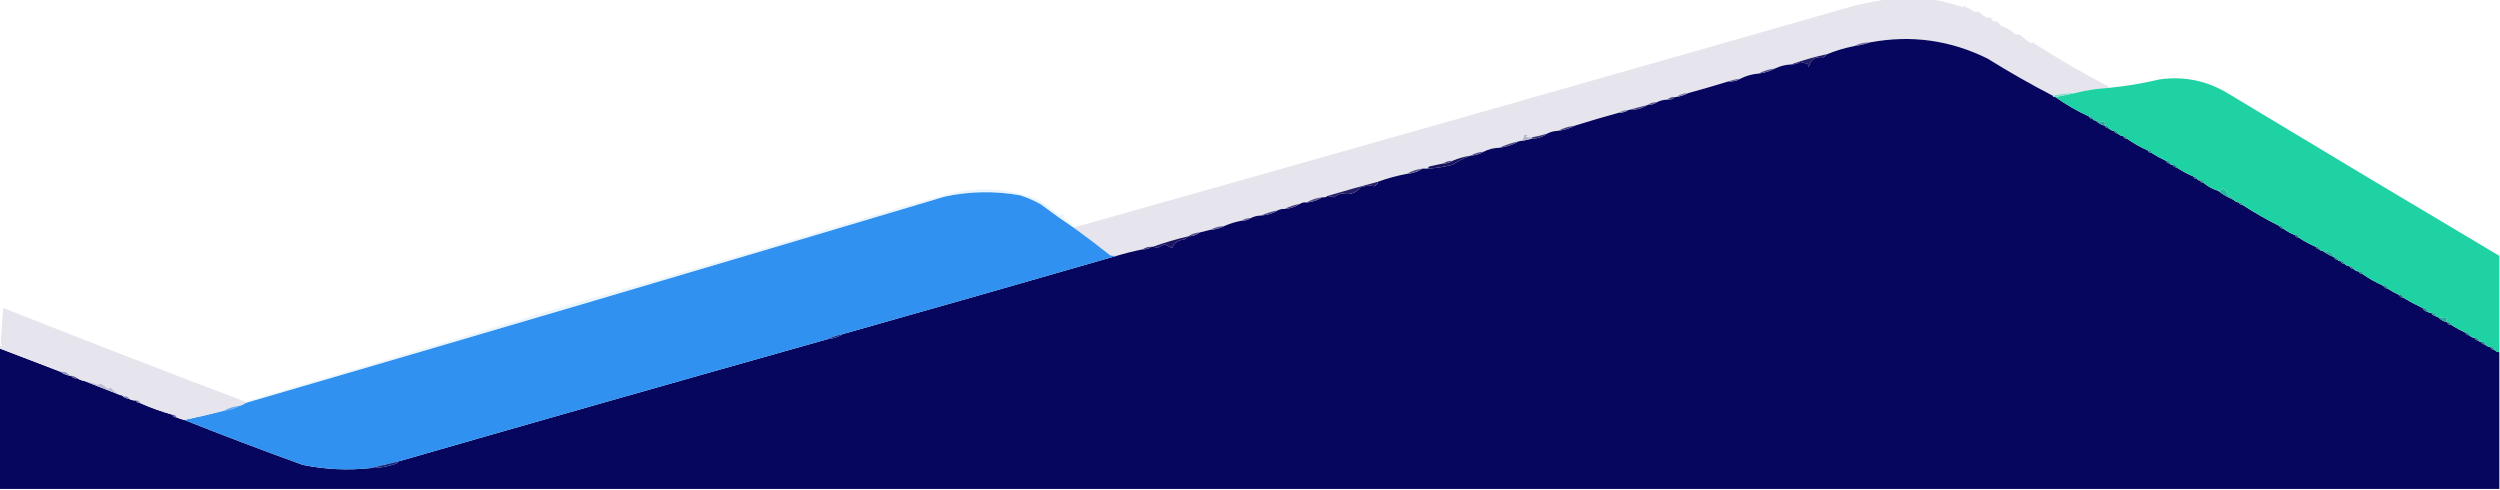 <?xml version="1.0" encoding="UTF-8"?>
<!DOCTYPE svg PUBLIC "-//W3C//DTD SVG 1.1//EN" "http://www.w3.org/Graphics/SVG/1.1/DTD/svg11.dtd">
<svg xmlns="http://www.w3.org/2000/svg" version="1.1" width="1920px" height="376px" style="shape-rendering:geometricPrecision; text-rendering:geometricPrecision; image-rendering:optimizeQuality; fill-rule:evenodd; clip-rule:evenodd" xmlns:xlink="http://www.w3.org/1999/xlink">
<g><path style="opacity:1" fill="#e6e5ed" d="M 1448.5,-0.5 C 1460.17,-0.5 1471.83,-0.5 1483.5,-0.5C 1491.53,0.846 1499.53,2.846 1507.5,5.5C 1508.84,4.098 1509.68,4.431 1510,6.5C 1510.33,6.167 1510.67,5.833 1511,5.5C 1512.97,7.387 1515.3,8.72 1518,9.5C 1518.33,9.167 1518.67,8.833 1519,8.5C 1521.05,10.524 1523.38,12.191 1526,13.5C 1527,13.5 1528,13.5 1529,13.5C 1529.42,14.672 1530.09,15.672 1531,16.5C 1532,16.5 1533,16.5 1534,16.5C 1534.91,17.328 1535.58,18.328 1536,19.5C 1540.14,20.787 1544.14,23.121 1548,26.5C 1549,26.5 1550,26.5 1551,26.5C 1553.92,28.998 1556.92,31.332 1560,33.5C 1560.33,33.167 1560.67,32.833 1561,32.5C 1579.56,44.562 1599.06,55.895 1619.5,66.5C 1619.5,66.833 1619.5,67.167 1619.5,67.5C 1610.57,68.012 1601.9,69.346 1593.5,71.5C 1587.71,71.44 1582.04,72.107 1576.5,73.5C 1559.5,64.688 1542.84,55.188 1526.5,45C 1497.85,30.836 1467.85,26.669 1436.5,32.5C 1431.78,32.374 1427.45,33.374 1423.5,35.5C 1416.56,36.898 1409.89,38.898 1403.5,41.5C 1393.9,43.565 1384.56,46.231 1375.5,49.5C 1371.28,49.686 1367.28,50.686 1363.5,52.5C 1358.84,53.057 1354.5,54.39 1350.5,56.5C 1345.54,56.905 1340.88,58.238 1336.5,60.5C 1333.27,60.676 1330.27,61.343 1327.5,62.5C 1317.32,65.633 1306.98,68.633 1296.5,71.5C 1293.01,71.446 1290.01,72.446 1287.5,74.5C 1287.17,74.5 1286.83,74.5 1286.5,74.5C 1284.1,74.259 1282.1,74.926 1280.5,76.5C 1277.67,76.584 1275.01,77.25 1272.5,78.5C 1269.85,78.409 1267.51,79.076 1265.5,80.5C 1260.46,81.839 1255.46,83.172 1250.5,84.5C 1247.85,84.409 1245.51,85.076 1243.5,86.5C 1232.1,89.635 1220.76,92.969 1209.5,96.5C 1204.84,97.057 1200.5,98.39 1196.5,100.5C 1193.57,100.565 1190.91,101.232 1188.5,102.5C 1184.63,103.744 1180.63,104.744 1176.5,105.5C 1174.8,105.66 1173.13,105.494 1171.5,105C 1173.93,103.913 1173.6,103.413 1170.5,103.5C 1170.59,106.4 1169.26,108.067 1166.5,108.5C 1161.23,109.589 1156.23,111.256 1151.5,113.5C 1147.23,113.566 1143.23,114.566 1139.5,116.5C 1135.84,116.723 1132.5,117.723 1129.5,119.5C 1124.57,120.259 1119.9,121.592 1115.5,123.5C 1112.85,123.41 1110.51,124.076 1108.5,125.5C 1105.37,126.227 1102.2,126.894 1099,127.5C 1097.62,127.684 1096.79,128.351 1096.5,129.5C 1095.17,129.5 1093.83,129.5 1092.5,129.5C 1088.1,129.926 1084.1,131.26 1080.5,133.5C 1072.9,134.928 1065.57,136.928 1058.5,139.5C 1045.36,142.996 1032.36,146.663 1019.5,150.5C 1018.43,151.434 1017.1,151.768 1015.5,151.5C 1011.1,151.926 1007.1,153.26 1003.5,155.5C 1001.59,155.216 999.919,155.549 998.5,156.5C 994.233,157.256 990.233,158.589 986.5,160.5C 984.708,160.366 983.042,160.699 981.5,161.5C 976.917,162.34 972.584,163.674 968.5,165.5C 965.673,165.584 963.006,166.25 960.5,167.5C 957.848,167.41 955.515,168.076 953.5,169.5C 948.959,170.336 944.626,171.669 940.5,173.5C 936.475,173.63 932.809,174.63 929.5,176.5C 926.833,177.167 924.167,177.833 921.5,178.5C 918.145,178.69 915.145,179.69 912.5,181.5C 903.254,183.674 894.254,186.34 885.5,189.5C 885.167,189.5 884.833,189.5 884.5,189.5C 881.848,189.41 879.515,190.076 877.5,191.5C 870.756,192.853 864.089,194.519 857.5,196.5C 855.801,196.66 854.134,196.494 852.5,196C 843.6,188.919 834.6,182.086 825.5,175.5C 825.5,175.167 825.5,174.833 825.5,174.5C 1026.64,117.792 1226.64,60.959 1425.5,4C 1433.27,2.349 1440.94,0.849 1448.5,-0.5 Z"/></g>
<g><path style="opacity:1" fill="#7573a4" d="M 1436.5,32.5 C 1432.38,33.943 1428.05,34.943 1423.5,35.5C 1427.45,33.374 1431.78,32.374 1436.5,32.5 Z"/></g>
<g><path style="opacity:1" fill="#06065e" d="M 1576.5,73.5 C 1576.84,74.338 1577.51,74.672 1578.5,74.5C 1586.64,80.291 1595.31,85.291 1604.5,89.5C 1604.97,90.906 1605.97,91.573 1607.5,91.5C 1607.84,92.338 1608.51,92.672 1609.5,92.5C 1611.34,94.588 1613.67,95.921 1616.5,96.5C 1616.97,97.906 1617.97,98.573 1619.5,98.5C 1620.51,99.674 1621.85,100.34 1623.5,100.5C 1623.97,101.906 1624.97,102.573 1626.5,102.5C 1627.51,103.674 1628.85,104.34 1630.5,104.5C 1630.97,105.906 1631.97,106.573 1633.5,106.5C 1638.5,110.003 1643.83,113.003 1649.5,115.5C 1649.97,116.906 1650.97,117.573 1652.5,117.5C 1655.97,119.736 1659.63,121.736 1663.5,123.5C 1663.97,124.906 1664.97,125.573 1666.5,125.5C 1666.84,126.338 1667.51,126.672 1668.5,126.5C 1668.97,127.906 1669.97,128.573 1671.5,128.5C 1675.58,131.227 1679.91,133.561 1684.5,135.5C 1684.97,136.906 1685.97,137.573 1687.5,137.5C 1687.84,138.338 1688.51,138.672 1689.5,138.5C 1689.97,139.906 1690.97,140.573 1692.5,140.5C 1695.68,143.258 1699.34,145.258 1703.5,146.5C 1707.16,149.335 1711.16,151.668 1715.5,153.5C 1716.51,154.674 1717.85,155.34 1719.5,155.5C 1719.97,156.906 1720.97,157.573 1722.5,157.5C 1731.49,163.332 1740.82,168.665 1750.5,173.5C 1750.97,174.906 1751.97,175.573 1753.5,175.5C 1756.26,177.596 1759.26,179.262 1762.5,180.5C 1762.97,181.906 1763.97,182.573 1765.5,182.5C 1769.58,185.227 1773.91,187.561 1778.5,189.5C 1778.97,190.906 1779.97,191.573 1781.5,191.5C 1781.84,192.338 1782.51,192.672 1783.5,192.5C 1786.22,194.527 1789.22,196.193 1792.5,197.5C 1792.97,198.906 1793.97,199.573 1795.5,199.5C 1795.84,200.338 1796.51,200.672 1797.5,200.5C 1797.97,201.906 1798.97,202.573 1800.5,202.5C 1801.51,203.674 1802.85,204.34 1804.5,204.5C 1804.97,205.906 1805.97,206.573 1807.5,206.5C 1808.51,207.674 1809.85,208.34 1811.5,208.5C 1811.97,209.906 1812.97,210.573 1814.5,210.5C 1819.5,214.003 1824.83,217.003 1830.5,219.5C 1830.97,220.906 1831.97,221.573 1833.5,221.5C 1836.33,223.417 1839.33,225.083 1842.5,226.5C 1842.97,227.906 1843.97,228.573 1845.5,228.5C 1850.33,231.418 1855.33,234.084 1860.5,236.5C 1861.26,238.262 1862.6,239.262 1864.5,239.5C 1865.39,240.11 1866.39,240.443 1867.5,240.5C 1867.97,241.906 1868.97,242.573 1870.5,242.5C 1870.84,243.338 1871.51,243.672 1872.5,243.5C 1874.34,245.588 1876.67,246.921 1879.5,247.5C 1879.97,248.906 1880.97,249.573 1882.5,249.5C 1886,251.75 1889.67,253.75 1893.5,255.5C 1893.97,256.906 1894.97,257.573 1896.5,257.5C 1897.51,258.674 1898.85,259.34 1900.5,259.5C 1900.97,260.906 1901.97,261.573 1903.5,261.5C 1903.84,262.338 1904.51,262.672 1905.5,262.5C 1905.97,263.906 1906.97,264.573 1908.5,264.5C 1909.51,265.674 1910.85,266.34 1912.5,266.5C 1912.97,267.906 1913.97,268.573 1915.5,268.5C 1916.51,269.674 1917.85,270.34 1919.5,270.5C 1919.5,305.5 1919.5,340.5 1919.5,375.5C 1279.5,375.5 639.5,375.5 -0.5,375.5C -0.5,339.5 -0.5,303.5 -0.5,267.5C 15.176,273.518 30.843,279.518 46.5,285.5C 48.509,287.065 50.843,288.065 53.5,288.5C 53.833,288.5 54.167,288.5 54.5,288.5C 55.635,290.213 57.302,290.88 59.5,290.5C 60.93,291.537 62.597,292.204 64.5,292.5C 73.826,296.162 83.159,299.829 92.5,303.5C 93.492,303.328 94.158,303.662 94.5,304.5C 95.93,305.537 97.597,306.204 99.5,306.5C 101.042,307.301 102.708,307.634 104.5,307.5C 104.973,308.906 105.973,309.573 107.5,309.5C 115.585,313.085 123.918,316.085 132.5,318.5C 132.973,319.906 133.973,320.573 135.5,320.5C 137.421,321.363 139.421,322.029 141.5,322.5C 171.573,334.472 201.907,345.972 232.5,357C 249.7,360.535 267.034,361.368 284.5,359.5C 291.359,359.493 298.026,358.326 304.5,356C 305.056,355.617 305.389,355.117 305.5,354.5C 415.43,322.851 525.43,291.518 635.5,260.5C 639.915,260.139 643.915,258.806 647.5,256.5C 717.723,236.64 787.723,216.64 857.5,196.5C 864.089,194.519 870.756,192.853 877.5,191.5C 880.152,191.59 882.485,190.924 884.5,189.5C 884.833,189.5 885.167,189.5 885.5,189.5C 886.695,189.678 887.862,190.011 889,190.5C 890.72,189.277 892.553,188.277 894.5,187.5C 896.347,188.511 898.18,189.511 900,190.5C 901.798,186.374 904.964,184.207 909.5,184C 910.571,183.148 911.571,182.315 912.5,181.5C 915.916,181.472 918.916,180.472 921.5,178.5C 924.167,177.833 926.833,177.167 929.5,176.5C 933.479,176.258 937.146,175.258 940.5,173.5C 944.626,171.669 948.959,170.336 953.5,169.5C 956.152,169.59 958.485,168.924 960.5,167.5C 963.006,166.25 965.673,165.584 968.5,165.5C 973.264,165.231 977.597,163.898 981.5,161.5C 983.042,160.699 984.708,160.366 986.5,160.5C 990.915,160.139 994.915,158.806 998.5,156.5C 999.919,155.549 1001.59,155.216 1003.5,155.5C 1007.92,155.139 1011.92,153.806 1015.5,151.5C 1017.1,151.768 1018.43,151.434 1019.5,150.5C 1021.2,150.62 1022.87,150.954 1024.5,151.5C 1026.28,150.055 1028.28,149.055 1030.5,148.5C 1036.65,149.856 1041.32,148.356 1044.5,144C 1048.16,142.632 1051.83,142.299 1055.5,143C 1057.06,142.28 1058.06,141.113 1058.5,139.5C 1065.57,136.928 1072.9,134.928 1080.5,133.5C 1084.92,133.139 1088.92,131.806 1092.5,129.5C 1093.83,129.5 1095.17,129.5 1096.5,129.5C 1102.93,129.148 1109.26,128.148 1115.5,126.5C 1119.97,123.598 1124.64,121.264 1129.5,119.5C 1133.16,119.277 1136.5,118.277 1139.5,116.5C 1143.23,114.566 1147.23,113.566 1151.5,113.5C 1156.92,112.806 1161.92,111.14 1166.5,108.5C 1169.88,108.041 1173.21,107.374 1176.5,106.5C 1181.04,106.375 1185.04,105.042 1188.5,102.5C 1190.91,101.232 1193.57,100.565 1196.5,100.5C 1201.16,99.943 1205.5,98.61 1209.5,96.5C 1220.76,92.969 1232.1,89.635 1243.5,86.5C 1246.15,86.591 1248.49,85.924 1250.5,84.5C 1256.06,84.665 1261.06,83.331 1265.5,80.5C 1268.15,80.591 1270.49,79.924 1272.5,78.5C 1275.01,77.25 1277.67,76.584 1280.5,76.5C 1282.9,76.741 1284.9,76.074 1286.5,74.5C 1286.83,74.5 1287.17,74.5 1287.5,74.5C 1290.75,73.946 1293.75,72.946 1296.5,71.5C 1306.98,68.633 1317.32,65.633 1327.5,62.5C 1330.83,62.785 1333.83,62.118 1336.5,60.5C 1340.88,58.238 1345.54,56.905 1350.5,56.5C 1355.16,55.943 1359.5,54.61 1363.5,52.5C 1367.28,50.686 1371.28,49.686 1375.5,49.5C 1378.2,49.534 1380.7,48.867 1383,47.5C 1384.7,48.406 1386.53,48.739 1388.5,48.5C 1388.35,49.552 1388.52,50.552 1389,51.5C 1390.49,45.658 1394.32,43.158 1400.5,44C 1401.57,43.148 1402.57,42.315 1403.5,41.5C 1409.89,38.898 1416.56,36.898 1423.5,35.5C 1428.05,34.943 1432.38,33.943 1436.5,32.5C 1467.85,26.669 1497.85,30.836 1526.5,45C 1542.84,55.188 1559.5,64.688 1576.5,73.5 Z"/></g>
<g><path style="opacity:1" fill="#231c67" d="M 1403.5,41.5 C 1402.57,42.315 1401.57,43.148 1400.5,44C 1394.32,43.158 1390.49,45.658 1389,51.5C 1388.52,50.552 1388.35,49.552 1388.5,48.5C 1386.53,48.739 1384.7,48.406 1383,47.5C 1380.7,48.867 1378.2,49.534 1375.5,49.5C 1384.56,46.231 1393.9,43.565 1403.5,41.5 Z"/></g>
<g><path style="opacity:1" fill="#56538f" d="M 1363.5,52.5 C 1359.5,54.61 1355.16,55.943 1350.5,56.5C 1354.5,54.39 1358.84,53.057 1363.5,52.5 Z"/></g>
<g><path style="opacity:0.016" fill="#f1fef9" d="M 1678.5,55.5 C 1679.83,56.167 1679.83,56.167 1678.5,55.5 Z"/></g>
<g><path style="opacity:1" fill="#676598" d="M 1336.5,60.5 C 1333.83,62.118 1330.83,62.785 1327.5,62.5C 1330.27,61.343 1333.27,60.676 1336.5,60.5 Z"/></g>
<g><path style="opacity:1" fill="#1fd2a3" d="M 1919.5,196.5 C 1919.5,221.167 1919.5,245.833 1919.5,270.5C 1917.85,270.34 1916.51,269.674 1915.5,268.5C 1915.03,267.094 1914.03,266.427 1912.5,266.5C 1910.85,266.34 1909.51,265.674 1908.5,264.5C 1908.03,263.094 1907.03,262.427 1905.5,262.5C 1904.51,262.672 1903.84,262.338 1903.5,261.5C 1903.03,260.094 1902.03,259.427 1900.5,259.5C 1898.85,259.34 1897.51,258.674 1896.5,257.5C 1896.03,256.094 1895.03,255.427 1893.5,255.5C 1889.67,253.75 1886,251.75 1882.5,249.5C 1882.03,248.094 1881.03,247.427 1879.5,247.5C 1878.14,245.501 1878.81,244.335 1881.5,244C 1878.45,244.412 1875.45,244.245 1872.5,243.5C 1871.51,243.672 1870.84,243.338 1870.5,242.5C 1870.03,241.094 1869.03,240.427 1867.5,240.5C 1866.39,240.443 1865.39,240.11 1864.5,239.5C 1863.74,237.738 1862.4,236.738 1860.5,236.5C 1855.33,234.084 1850.33,231.418 1845.5,228.5C 1845.03,227.094 1844.03,226.427 1842.5,226.5C 1839.33,225.083 1836.33,223.417 1833.5,221.5C 1833.03,220.094 1832.03,219.427 1830.5,219.5C 1824.83,217.003 1819.5,214.003 1814.5,210.5C 1814.03,209.094 1813.03,208.427 1811.5,208.5C 1809.85,208.34 1808.51,207.674 1807.5,206.5C 1807.03,205.094 1806.03,204.427 1804.5,204.5C 1802.85,204.34 1801.51,203.674 1800.5,202.5C 1800.03,201.094 1799.03,200.427 1797.5,200.5C 1796.51,200.672 1795.84,200.338 1795.5,199.5C 1795.03,198.094 1794.03,197.427 1792.5,197.5C 1791.97,196.279 1791.31,195.113 1790.5,194C 1788.13,193.56 1785.8,193.06 1783.5,192.5C 1782.51,192.672 1781.84,192.338 1781.5,191.5C 1781.03,190.094 1780.03,189.427 1778.5,189.5C 1773.91,187.561 1769.58,185.227 1765.5,182.5C 1765.03,181.094 1764.03,180.427 1762.5,180.5C 1759.26,179.262 1756.26,177.596 1753.5,175.5C 1753.03,174.094 1752.03,173.427 1750.5,173.5C 1740.82,168.665 1731.49,163.332 1722.5,157.5C 1722.03,156.094 1721.03,155.427 1719.5,155.5C 1717.85,155.34 1716.51,154.674 1715.5,153.5C 1714.95,151.468 1713.62,150.468 1711.5,150.5C 1710.76,148.014 1709.26,146.014 1707,144.5C 1706.29,145.973 1705.12,146.64 1703.5,146.5C 1699.34,145.258 1695.68,143.258 1692.5,140.5C 1692.03,139.094 1691.03,138.427 1689.5,138.5C 1688.51,138.672 1687.84,138.338 1687.5,137.5C 1687.03,136.094 1686.03,135.427 1684.5,135.5C 1679.91,133.561 1675.58,131.227 1671.5,128.5C 1671.03,127.094 1670.03,126.427 1668.5,126.5C 1667.51,126.672 1666.84,126.338 1666.5,125.5C 1666.03,124.094 1665.03,123.427 1663.5,123.5C 1659.63,121.736 1655.97,119.736 1652.5,117.5C 1652.03,116.094 1651.03,115.427 1649.5,115.5C 1643.83,113.003 1638.5,110.003 1633.5,106.5C 1633.03,105.094 1632.03,104.427 1630.5,104.5C 1628.85,104.34 1627.51,103.674 1626.5,102.5C 1626.03,101.094 1625.03,100.427 1623.5,100.5C 1621.85,100.34 1620.51,99.674 1619.5,98.5C 1619.03,97.094 1618.03,96.427 1616.5,96.5C 1616.5,95.5 1616.5,94.5 1616.5,93.5C 1614.1,93.552 1611.76,93.219 1609.5,92.5C 1608.51,92.672 1607.84,92.338 1607.5,91.5C 1607.03,90.094 1606.03,89.427 1604.5,89.5C 1595.31,85.291 1586.64,80.291 1578.5,74.5C 1583.51,73.581 1588.51,72.581 1593.5,71.5C 1601.9,69.346 1610.57,68.012 1619.5,67.5C 1632.67,66.215 1645.67,64.048 1658.5,61C 1677.52,58.335 1695.19,62.002 1711.5,72C 1780.72,113.774 1850.06,155.274 1919.5,196.5 Z"/></g>
<g><path style="opacity:1" fill="#7c7baa" d="M 1296.5,71.5 C 1293.75,72.946 1290.75,73.946 1287.5,74.5C 1290.01,72.446 1293.01,71.446 1296.5,71.5 Z"/></g>
<g><path style="opacity:1" fill="#89dccb" d="M 1593.5,71.5 C 1588.51,72.581 1583.51,73.581 1578.5,74.5C 1577.51,74.672 1576.84,74.338 1576.5,73.5C 1582.04,72.107 1587.71,71.44 1593.5,71.5 Z"/></g>
<g><path style="opacity:1" fill="#494888" d="M 1286.5,74.5 C 1284.9,76.074 1282.9,76.741 1280.5,76.5C 1282.1,74.926 1284.1,74.259 1286.5,74.5 Z"/></g>
<g><path style="opacity:1" fill="#5c5991" d="M 1272.5,78.5 C 1270.49,79.924 1268.15,80.591 1265.5,80.5C 1267.51,79.076 1269.85,78.409 1272.5,78.5 Z"/></g>
<g><path style="opacity:1" fill="#494382" d="M 1265.5,80.5 C 1261.06,83.331 1256.06,84.665 1250.5,84.5C 1255.46,83.172 1260.46,81.839 1265.5,80.5 Z"/></g>
<g><path style="opacity:1" fill="#8483ac" d="M 1250.5,84.5 C 1248.49,85.924 1246.15,86.591 1243.5,86.5C 1245.51,85.076 1247.85,84.409 1250.5,84.5 Z"/></g>
<g><path style="opacity:1" fill="#1d8b94" d="M 1604.5,89.5 C 1606.03,89.427 1607.03,90.094 1607.5,91.5C 1605.97,91.573 1604.97,90.906 1604.5,89.5 Z"/></g>
<g><path style="opacity:1" fill="#24ae9f" d="M 1609.5,92.5 C 1611.76,93.219 1614.1,93.552 1616.5,93.5C 1616.5,94.5 1616.5,95.5 1616.5,96.5C 1613.67,95.921 1611.34,94.588 1609.5,92.5 Z"/></g>
<g><path style="opacity:0.008" fill="#f3fefc" d="M 1772.5,96.5 C 1773.83,97.167 1773.83,97.167 1772.5,96.5 Z"/></g>
<g><path style="opacity:1" fill="#188288" d="M 1616.5,96.5 C 1618.03,96.427 1619.03,97.094 1619.5,98.5C 1617.97,98.573 1616.97,97.906 1616.5,96.5 Z"/></g>
<g><path style="opacity:1" fill="#474382" d="M 1209.5,96.5 C 1205.5,98.61 1201.16,99.943 1196.5,100.5C 1200.5,98.39 1204.84,97.057 1209.5,96.5 Z"/></g>
<g><path style="opacity:1" fill="#1a8388" d="M 1623.5,100.5 C 1625.03,100.427 1626.03,101.094 1626.5,102.5C 1624.97,102.573 1623.97,101.906 1623.5,100.5 Z"/></g>
<g><path style="opacity:1" fill="#b6b4cd" d="M 1176.5,105.5 C 1176.5,105.833 1176.5,106.167 1176.5,106.5C 1173.21,107.374 1169.88,108.041 1166.5,108.5C 1169.26,108.067 1170.59,106.4 1170.5,103.5C 1173.6,103.413 1173.93,103.913 1171.5,105C 1173.13,105.494 1174.8,105.66 1176.5,105.5 Z"/></g>
<g><path style="opacity:1" fill="#383277" d="M 1188.5,102.5 C 1185.04,105.042 1181.04,106.375 1176.5,106.5C 1176.5,106.167 1176.5,105.833 1176.5,105.5C 1180.63,104.744 1184.63,103.744 1188.5,102.5 Z"/></g>
<g><path style="opacity:0.008" fill="#f3fffb" d="M 1774.5,104.5 C 1775.83,105.167 1775.83,105.167 1774.5,104.5 Z"/></g>
<g><path style="opacity:1" fill="#198589" d="M 1630.5,104.5 C 1632.03,104.427 1633.03,105.094 1633.5,106.5C 1631.97,106.573 1630.97,105.906 1630.5,104.5 Z"/></g>
<g><path style="opacity:0.008" fill="#c4f2e7" d="M 1886.5,174.5 C 1897.33,181.415 1908.33,188.081 1919.5,194.5C 1919.5,195.167 1919.5,195.833 1919.5,196.5C 1850.06,155.274 1780.72,113.774 1711.5,72C 1695.19,62.002 1677.52,58.335 1658.5,61C 1645.67,64.048 1632.67,66.215 1619.5,67.5C 1619.5,67.167 1619.5,66.833 1619.5,66.5C 1636.4,63.321 1653.4,60.655 1670.5,58.5C 1680.5,58.61 1690.16,60.444 1699.5,64C 1761.92,100.87 1824.25,137.703 1886.5,174.5 Z"/></g>
<g><path style="opacity:0.008" fill="#f3fdfb" d="M 1785.5,109.5 C 1786.83,110.167 1786.83,110.167 1785.5,109.5 Z"/></g>
<g><path style="opacity:1" fill="#474282" d="M 1166.5,108.5 C 1161.92,111.14 1156.92,112.806 1151.5,113.5C 1156.23,111.256 1161.23,109.589 1166.5,108.5 Z"/></g>
<g><path style="opacity:1" fill="#187b83" d="M 1649.5,115.5 C 1651.03,115.427 1652.03,116.094 1652.5,117.5C 1650.97,117.573 1649.97,116.906 1649.5,115.5 Z"/></g>
<g><path style="opacity:1" fill="#55518e" d="M 1139.5,116.5 C 1136.5,118.277 1133.16,119.277 1129.5,119.5C 1132.5,117.723 1135.84,116.723 1139.5,116.5 Z"/></g>
<g><path style="opacity:1" fill="#1a145e" d="M 1129.5,119.5 C 1124.64,121.264 1119.97,123.598 1115.5,126.5C 1109.26,128.148 1102.93,129.148 1096.5,129.5C 1096.79,128.351 1097.62,127.684 1099,127.5C 1102.2,126.894 1105.37,126.227 1108.5,125.5C 1111.15,125.59 1113.49,124.924 1115.5,123.5C 1119.9,121.592 1124.57,120.259 1129.5,119.5 Z"/></g>
<g><path style="opacity:1" fill="#4b4788" d="M 1115.5,123.5 C 1113.49,124.924 1111.15,125.59 1108.5,125.5C 1110.51,124.076 1112.85,123.41 1115.5,123.5 Z"/></g>
<g><path style="opacity:1" fill="#1c7f8a" d="M 1663.5,123.5 C 1665.03,123.427 1666.03,124.094 1666.5,125.5C 1664.97,125.573 1663.97,124.906 1663.5,123.5 Z"/></g>
<g><path style="opacity:1" fill="#147081" d="M 1668.5,126.5 C 1670.03,126.427 1671.03,127.094 1671.5,128.5C 1669.97,128.573 1668.97,127.906 1668.5,126.5 Z"/></g>
<g><path style="opacity:1" fill="#58538d" d="M 1092.5,129.5 C 1088.92,131.806 1084.92,133.139 1080.5,133.5C 1084.1,131.26 1088.1,129.926 1092.5,129.5 Z"/></g>
<g><path style="opacity:0.016" fill="#f2fefe" d="M 1828.5,134.5 C 1829.53,134.897 1829.69,135.563 1829,136.5C 1828.54,135.906 1828.37,135.239 1828.5,134.5 Z"/></g>
<g><path style="opacity:1" fill="#1c838c" d="M 1684.5,135.5 C 1686.03,135.427 1687.03,136.094 1687.5,137.5C 1685.97,137.573 1684.97,136.906 1684.5,135.5 Z"/></g>
<g><path style="opacity:1" fill="#1e7486" d="M 1689.5,138.5 C 1691.03,138.427 1692.03,139.094 1692.5,140.5C 1690.97,140.573 1689.97,139.906 1689.5,138.5 Z"/></g>
<g><path style="opacity:0.008" fill="#f2fffa" d="M 1841.5,140.5 C 1842.83,141.167 1842.83,141.167 1841.5,140.5 Z"/></g>
<g><path style="opacity:0.008" fill="#fdfdf3" d="M 732.5,141.5 C 734.337,141.639 734.67,142.306 733.5,143.5C 732.702,143.043 732.369,142.376 732.5,141.5 Z"/></g>
<g><path style="opacity:0.008" fill="#fefcf4" d="M 787.5,144.5 C 787.897,143.475 788.563,143.308 789.5,144C 788.906,144.464 788.239,144.631 787.5,144.5 Z"/></g>
<g><path style="opacity:1" fill="#251e66" d="M 1058.5,139.5 C 1058.06,141.113 1057.06,142.28 1055.5,143C 1051.83,142.299 1048.16,142.632 1044.5,144C 1041.32,148.356 1036.65,149.856 1030.5,148.5C 1028.28,149.055 1026.28,150.055 1024.5,151.5C 1022.87,150.954 1021.2,150.62 1019.5,150.5C 1032.36,146.663 1045.36,142.996 1058.5,139.5 Z"/></g>
<g><path style="opacity:1" fill="#22b89d" d="M 1715.5,153.5 C 1711.16,151.668 1707.16,149.335 1703.5,146.5C 1705.12,146.64 1706.29,145.973 1707,144.5C 1709.26,146.014 1710.76,148.014 1711.5,150.5C 1713.62,150.468 1714.95,151.468 1715.5,153.5 Z"/></g>
<g><path style="opacity:1" fill="#3191f0" d="M 825.5,175.5 C 834.6,182.086 843.6,188.919 852.5,196C 854.134,196.494 855.801,196.66 857.5,196.5C 787.723,216.64 717.723,236.64 647.5,256.5C 643.233,257.256 639.233,258.589 635.5,260.5C 525.43,291.518 415.43,322.851 305.5,354.5C 298.408,356.265 291.408,357.931 284.5,359.5C 267.034,361.368 249.7,360.535 232.5,357C 201.907,345.972 171.573,334.472 141.5,322.5C 151.487,320.434 161.487,318.1 171.5,315.5C 176.165,314.943 180.498,313.61 184.5,311.5C 185.995,311.011 187.329,310.345 188.5,309.5C 367.721,257.227 546.721,204.394 725.5,151C 744.776,146.855 764.11,146.522 783.5,150C 789.067,151.783 794.401,154.117 799.5,157C 808.02,163.422 816.687,169.588 825.5,175.5 Z"/></g>
<g><path style="opacity:1" fill="#554f8d" d="M 1015.5,151.5 C 1011.92,153.806 1007.92,155.139 1003.5,155.5C 1007.1,153.26 1011.1,151.926 1015.5,151.5 Z"/></g>
<g><path style="opacity:1" fill="#1f8b8f" d="M 1719.5,155.5 C 1721.03,155.427 1722.03,156.094 1722.5,157.5C 1720.97,157.573 1719.97,156.906 1719.5,155.5 Z"/></g>
<g><path style="opacity:0.008" fill="#fefef3" d="M 810.5,159.5 C 811.833,160.167 811.833,160.167 810.5,159.5 Z"/></g>
<g><path style="opacity:1" fill="#423c7d" d="M 998.5,156.5 C 994.915,158.806 990.915,160.139 986.5,160.5C 990.233,158.589 994.233,157.256 998.5,156.5 Z"/></g>
<g><path style="opacity:1" fill="#4b4688" d="M 981.5,161.5 C 977.597,163.898 973.264,165.231 968.5,165.5C 972.584,163.674 976.917,162.34 981.5,161.5 Z"/></g>
<g><path style="opacity:1" fill="#5d5e91" d="M 960.5,167.5 C 958.485,168.924 956.152,169.59 953.5,169.5C 955.515,168.076 957.848,167.41 960.5,167.5 Z"/></g>
<g><path style="opacity:0.008" fill="#f3fefa" d="M 1886.5,174.5 C 1886.9,173.475 1887.56,173.308 1888.5,174C 1887.91,174.464 1887.24,174.631 1886.5,174.5 Z"/></g>
<g><path style="opacity:1" fill="#5f5b94" d="M 940.5,173.5 C 937.146,175.258 933.479,176.258 929.5,176.5C 932.809,174.63 936.475,173.63 940.5,173.5 Z"/></g>
<g><path style="opacity:1" fill="#1b7983" d="M 1750.5,173.5 C 1752.03,173.427 1753.03,174.094 1753.5,175.5C 1751.97,175.573 1750.97,174.906 1750.5,173.5 Z"/></g>
<g><path style="opacity:1" fill="#544e8d" d="M 921.5,178.5 C 918.916,180.472 915.916,181.472 912.5,181.5C 915.145,179.69 918.145,178.69 921.5,178.5 Z"/></g>
<g><path style="opacity:1" fill="#15687b" d="M 1762.5,180.5 C 1764.03,180.427 1765.03,181.094 1765.5,182.5C 1763.97,182.573 1762.97,181.906 1762.5,180.5 Z"/></g>
<g><path style="opacity:0.016" fill="#f0fefe" d="M 1919.5,184.5 C 1919.5,185.5 1919.5,186.5 1919.5,187.5C 1916.83,186.5 1916.83,185.5 1919.5,184.5 Z"/></g>
<g><path style="opacity:1" fill="#1b1560" d="M 912.5,181.5 C 911.571,182.315 910.571,183.148 909.5,184C 904.964,184.207 901.798,186.374 900,190.5C 898.18,189.511 896.347,188.511 894.5,187.5C 892.553,188.277 890.72,189.277 889,190.5C 887.862,190.011 886.695,189.678 885.5,189.5C 894.254,186.34 903.254,183.674 912.5,181.5 Z"/></g>
<g><path style="opacity:1" fill="#413d80" d="M 884.5,189.5 C 882.485,190.924 880.152,191.59 877.5,191.5C 879.515,190.076 881.848,189.41 884.5,189.5 Z"/></g>
<g><path style="opacity:1" fill="#1d7f85" d="M 1778.5,189.5 C 1780.03,189.427 1781.03,190.094 1781.5,191.5C 1779.97,191.573 1778.97,190.906 1778.5,189.5 Z"/></g>
<g><path style="opacity:0.008" fill="#f3fffc" d="M 1919.5,191.5 C 1919.5,191.833 1919.5,192.167 1919.5,192.5C 1918.83,192.019 1918.83,191.685 1919.5,191.5 Z"/></g>
<g><path style="opacity:1" fill="#22ad9b" d="M 1783.5,192.5 C 1785.8,193.06 1788.13,193.56 1790.5,194C 1791.31,195.113 1791.97,196.279 1792.5,197.5C 1789.22,196.193 1786.22,194.527 1783.5,192.5 Z"/></g>
<g><path style="opacity:0.325" fill="#c1def8" d="M 825.5,174.5 C 825.5,174.833 825.5,175.167 825.5,175.5C 816.687,169.588 808.02,163.422 799.5,157C 794.401,154.117 789.067,151.783 783.5,150C 764.11,146.522 744.776,146.855 725.5,151C 546.721,204.394 367.721,257.227 188.5,309.5C 188.5,309.167 188.5,308.833 188.5,308.5C 272.074,283.758 355.741,258.758 439.5,233.5C 511.8,212.911 583.3,191.911 654,170.5C 679.992,162.46 706.159,154.96 732.5,148C 754.414,143.427 775.747,145.093 796.5,153C 802.597,156.799 808.431,160.965 814,165.5C 816.035,163.088 817.035,163.755 817,167.5C 820.023,169.698 822.856,172.031 825.5,174.5 Z"/></g>
<g><path style="opacity:1" fill="#14878d" d="M 1792.5,197.5 C 1794.03,197.427 1795.03,198.094 1795.5,199.5C 1793.97,199.573 1792.97,198.906 1792.5,197.5 Z"/></g>
<g><path style="opacity:1" fill="#167884" d="M 1797.5,200.5 C 1799.03,200.427 1800.03,201.094 1800.5,202.5C 1798.97,202.573 1797.97,201.906 1797.5,200.5 Z"/></g>
<g><path style="opacity:1" fill="#177884" d="M 1804.5,204.5 C 1806.03,204.427 1807.03,205.094 1807.5,206.5C 1805.97,206.573 1804.97,205.906 1804.5,204.5 Z"/></g>
<g><path style="opacity:1" fill="#167d8b" d="M 1811.5,208.5 C 1813.03,208.427 1814.03,209.094 1814.5,210.5C 1812.97,210.573 1811.97,209.906 1811.5,208.5 Z"/></g>
<g><path style="opacity:1" fill="#167481" d="M 1830.5,219.5 C 1832.03,219.427 1833.03,220.094 1833.5,221.5C 1831.97,221.573 1830.97,220.906 1830.5,219.5 Z"/></g>
<g><path style="opacity:1" fill="#1a6279" d="M 1842.5,226.5 C 1844.03,226.427 1845.03,227.094 1845.5,228.5C 1843.97,228.573 1842.97,227.906 1842.5,226.5 Z"/></g>
<g><path style="opacity:0.012" fill="#f2fefd" d="M 439.5,233.5 C 438.761,233.631 438.094,233.464 437.5,233C 438.437,232.308 439.103,232.475 439.5,233.5 Z"/></g>
<g><path style="opacity:1" fill="#187a82" d="M 1860.5,236.5 C 1862.4,236.738 1863.74,237.738 1864.5,239.5C 1862.6,239.262 1861.26,238.262 1860.5,236.5 Z"/></g>
<g><path style="opacity:1" fill="#1a8988" d="M 1867.5,240.5 C 1869.03,240.427 1870.03,241.094 1870.5,242.5C 1868.97,242.573 1867.97,241.906 1867.5,240.5 Z"/></g>
<g><path style="opacity:1" fill="#20ad9a" d="M 1872.5,243.5 C 1875.45,244.245 1878.45,244.412 1881.5,244C 1878.81,244.335 1878.14,245.501 1879.5,247.5C 1876.67,246.921 1874.34,245.588 1872.5,243.5 Z"/></g>
<g><path style="opacity:0.008" fill="#fdfaf4" d="M 392.5,245.5 C 393.833,246.167 393.833,246.167 392.5,245.5 Z"/></g>
<g><path style="opacity:1" fill="#157d8a" d="M 1879.5,247.5 C 1881.03,247.427 1882.03,248.094 1882.5,249.5C 1880.97,249.573 1879.97,248.906 1879.5,247.5 Z"/></g>
<g><path style="opacity:1" fill="#16838a" d="M 1893.5,255.5 C 1895.03,255.427 1896.03,256.094 1896.5,257.5C 1894.97,257.573 1893.97,256.906 1893.5,255.5 Z"/></g>
<g><path style="opacity:1" fill="#14358b" d="M 647.5,256.5 C 643.915,258.806 639.915,260.139 635.5,260.5C 639.233,258.589 643.233,257.256 647.5,256.5 Z"/></g>
<g><path style="opacity:1" fill="#17858e" d="M 1900.5,259.5 C 1902.03,259.427 1903.03,260.094 1903.5,261.5C 1901.97,261.573 1900.97,260.906 1900.5,259.5 Z"/></g>
<g><path style="opacity:0.008" fill="#fefcf3" d="M 327.5,262.5 C 328.833,263.167 328.833,263.167 327.5,262.5 Z"/></g>
<g><path style="opacity:0.01" fill="#f2fefe" d="M 329.5,263.5 C 330.773,264.077 330.773,264.743 329.5,265.5C 328.537,265.03 328.537,264.363 329.5,263.5 Z"/></g>
<g><path style="opacity:1" fill="#1a7389" d="M 1905.5,262.5 C 1907.03,262.427 1908.03,263.094 1908.5,264.5C 1906.97,264.573 1905.97,263.906 1905.5,262.5 Z"/></g>
<g><path style="opacity:1" fill="#1b7582" d="M 1912.5,266.5 C 1914.03,266.427 1915.03,267.094 1915.5,268.5C 1913.97,268.573 1912.97,267.906 1912.5,266.5 Z"/></g>
<g><path style="opacity:0.008" fill="#fdfff3" d="M 285.5,276.5 C 286.833,277.167 286.833,277.167 285.5,276.5 Z"/></g>
<g><path style="opacity:1" fill="#e6e5ed" d="M 188.5,308.5 C 188.5,308.833 188.5,309.167 188.5,309.5C 187.329,310.345 185.995,311.011 184.5,311.5C 179.835,312.057 175.502,313.39 171.5,315.5C 161.487,318.1 151.487,320.434 141.5,322.5C 139.421,322.029 137.421,321.363 135.5,320.5C 135.027,319.094 134.027,318.427 132.5,318.5C 123.918,316.085 115.585,313.085 107.5,309.5C 107.027,308.094 106.027,307.427 104.5,307.5C 102.708,307.634 101.042,307.301 99.5,306.5C 98.365,304.787 96.698,304.12 94.5,304.5C 94.158,303.662 93.492,303.328 92.5,303.5C 89.611,302.119 87.111,300.119 85,297.5C 84.275,298.059 83.442,298.392 82.5,298.5C 81.062,296.89 79.228,295.557 77,294.5C 76.439,295.022 75.772,295.355 75,295.5C 71.6,294.044 68.1,293.044 64.5,292.5C 62.597,292.204 60.93,291.537 59.5,290.5C 58.07,289.463 56.403,288.796 54.5,288.5C 54.167,288.5 53.833,288.5 53.5,288.5C 51.824,286.166 49.491,285.166 46.5,285.5C 30.843,279.518 15.176,273.518 -0.5,267.5C -0.5,266.833 -0.5,266.167 -0.5,265.5C 1.663,266.281 1.996,265.447 0.5,263C 1.154,254.226 1.82,245.392 2.5,236.5C 64.78,261.234 126.78,285.234 188.5,308.5 Z"/></g>
<g><path style="opacity:1" fill="#9797ba" d="M 46.5,285.5 C 49.491,285.166 51.824,286.166 53.5,288.5C 50.843,288.065 48.509,287.065 46.5,285.5 Z"/></g>
<g><path style="opacity:1" fill="#655f97" d="M 54.5,288.5 C 56.403,288.796 58.07,289.463 59.5,290.5C 57.302,290.88 55.635,290.213 54.5,288.5 Z"/></g>
<g><path style="opacity:1" fill="#bfbdd5" d="M 64.5,292.5 C 68.1,293.044 71.6,294.044 75,295.5C 75.772,295.355 76.439,295.022 77,294.5C 79.228,295.557 81.062,296.89 82.5,298.5C 83.442,298.392 84.275,298.059 85,297.5C 87.111,300.119 89.611,302.119 92.5,303.5C 83.159,299.829 73.826,296.162 64.5,292.5 Z"/></g>
<g><path style="opacity:0.008" fill="#fefff3" d="M 210.5,296.5 C 210.897,295.475 211.563,295.308 212.5,296C 211.906,296.464 211.239,296.631 210.5,296.5 Z"/></g>
<g><path style="opacity:1" fill="#7c7caa" d="M 94.5,304.5 C 96.698,304.12 98.365,304.787 99.5,306.5C 97.597,306.204 95.93,305.537 94.5,304.5 Z"/></g>
<g><path style="opacity:1" fill="#8182aa" d="M 104.5,307.5 C 106.027,307.427 107.027,308.094 107.5,309.5C 105.973,309.573 104.973,308.906 104.5,307.5 Z"/></g>
<g><path style="opacity:1" fill="#67a6f0" d="M 184.5,311.5 C 180.498,313.61 176.165,314.943 171.5,315.5C 175.502,313.39 179.835,312.057 184.5,311.5 Z"/></g>
<g><path style="opacity:1" fill="#7070a0" d="M 132.5,318.5 C 134.027,318.427 135.027,319.094 135.5,320.5C 133.973,320.573 132.973,319.906 132.5,318.5 Z"/></g>
<g><path style="opacity:1" fill="#132981" d="M 305.5,354.5 C 305.389,355.117 305.056,355.617 304.5,356C 298.026,358.326 291.359,359.493 284.5,359.5C 291.408,357.931 298.408,356.265 305.5,354.5 Z"/></g>
</svg>

